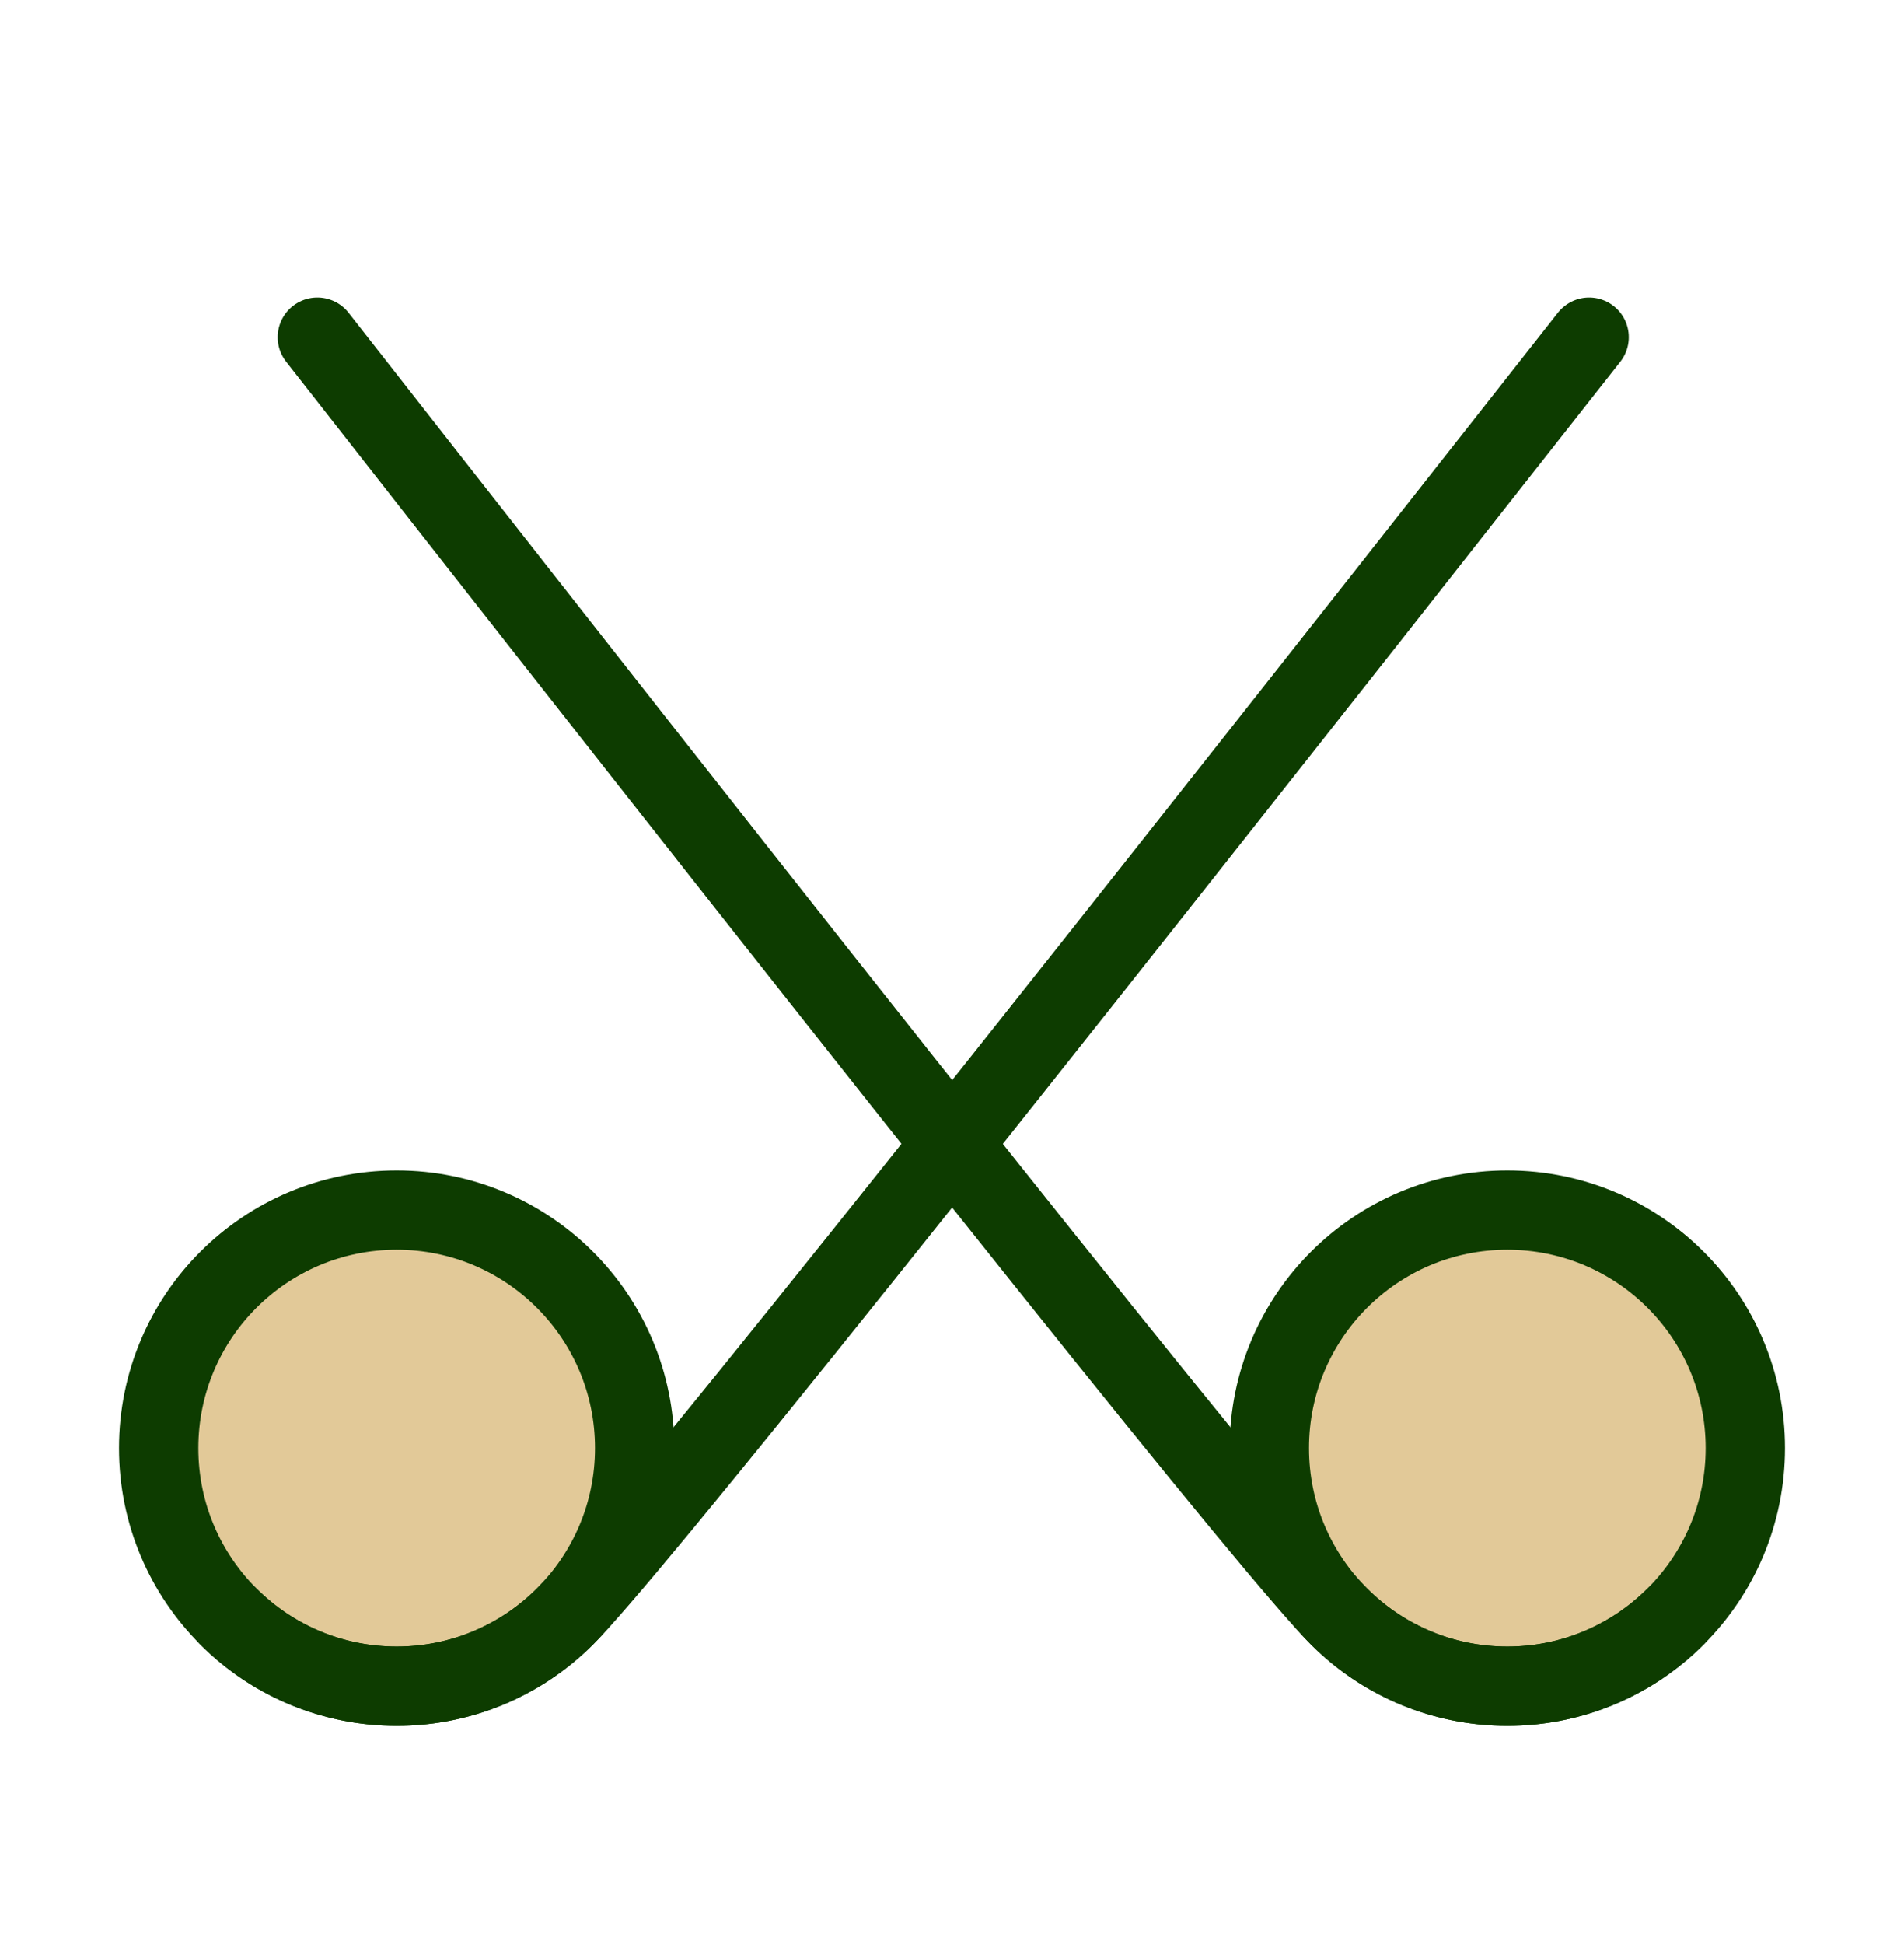 <svg xmlns="http://www.w3.org/2000/svg" width="48" height="49" viewBox="0 0 48 49" fill="none"><path d="M10 42.5C13.314 42.5 16 39.814 16 36.5C16 33.186 13.314 30.5 10 30.5C6.686 30.5 4 33.186 4 36.5C4 39.814 6.686 42.5 10 42.5Z" fill="#E2C998" stroke="#0D3C00" stroke-width="2" stroke-linejoin="round"></path><path d="M40.062 8.5C24 28.933 15.805 39.181 14.243 40.743C11.899 43.086 8.1 43.086 5.757 40.743" stroke="#0D3C00" stroke-width="2" stroke-linecap="round" stroke-linejoin="round"></path><path d="M38 42.5C41.314 42.5 44 39.814 44 36.5C44 33.186 41.314 30.5 38 30.5C34.686 30.5 32 33.186 32 36.5C32 39.814 34.686 42.5 38 42.5Z" fill="#E2C998" stroke="#0D3C00" stroke-width="2" stroke-linejoin="round"></path><path d="M42.242 40.743C39.899 43.086 36.1 43.086 33.757 40.743C32.195 39.181 24 28.946 8 8.5" stroke="#0D3C00" stroke-width="2" stroke-linecap="round" stroke-linejoin="round"></path></svg>